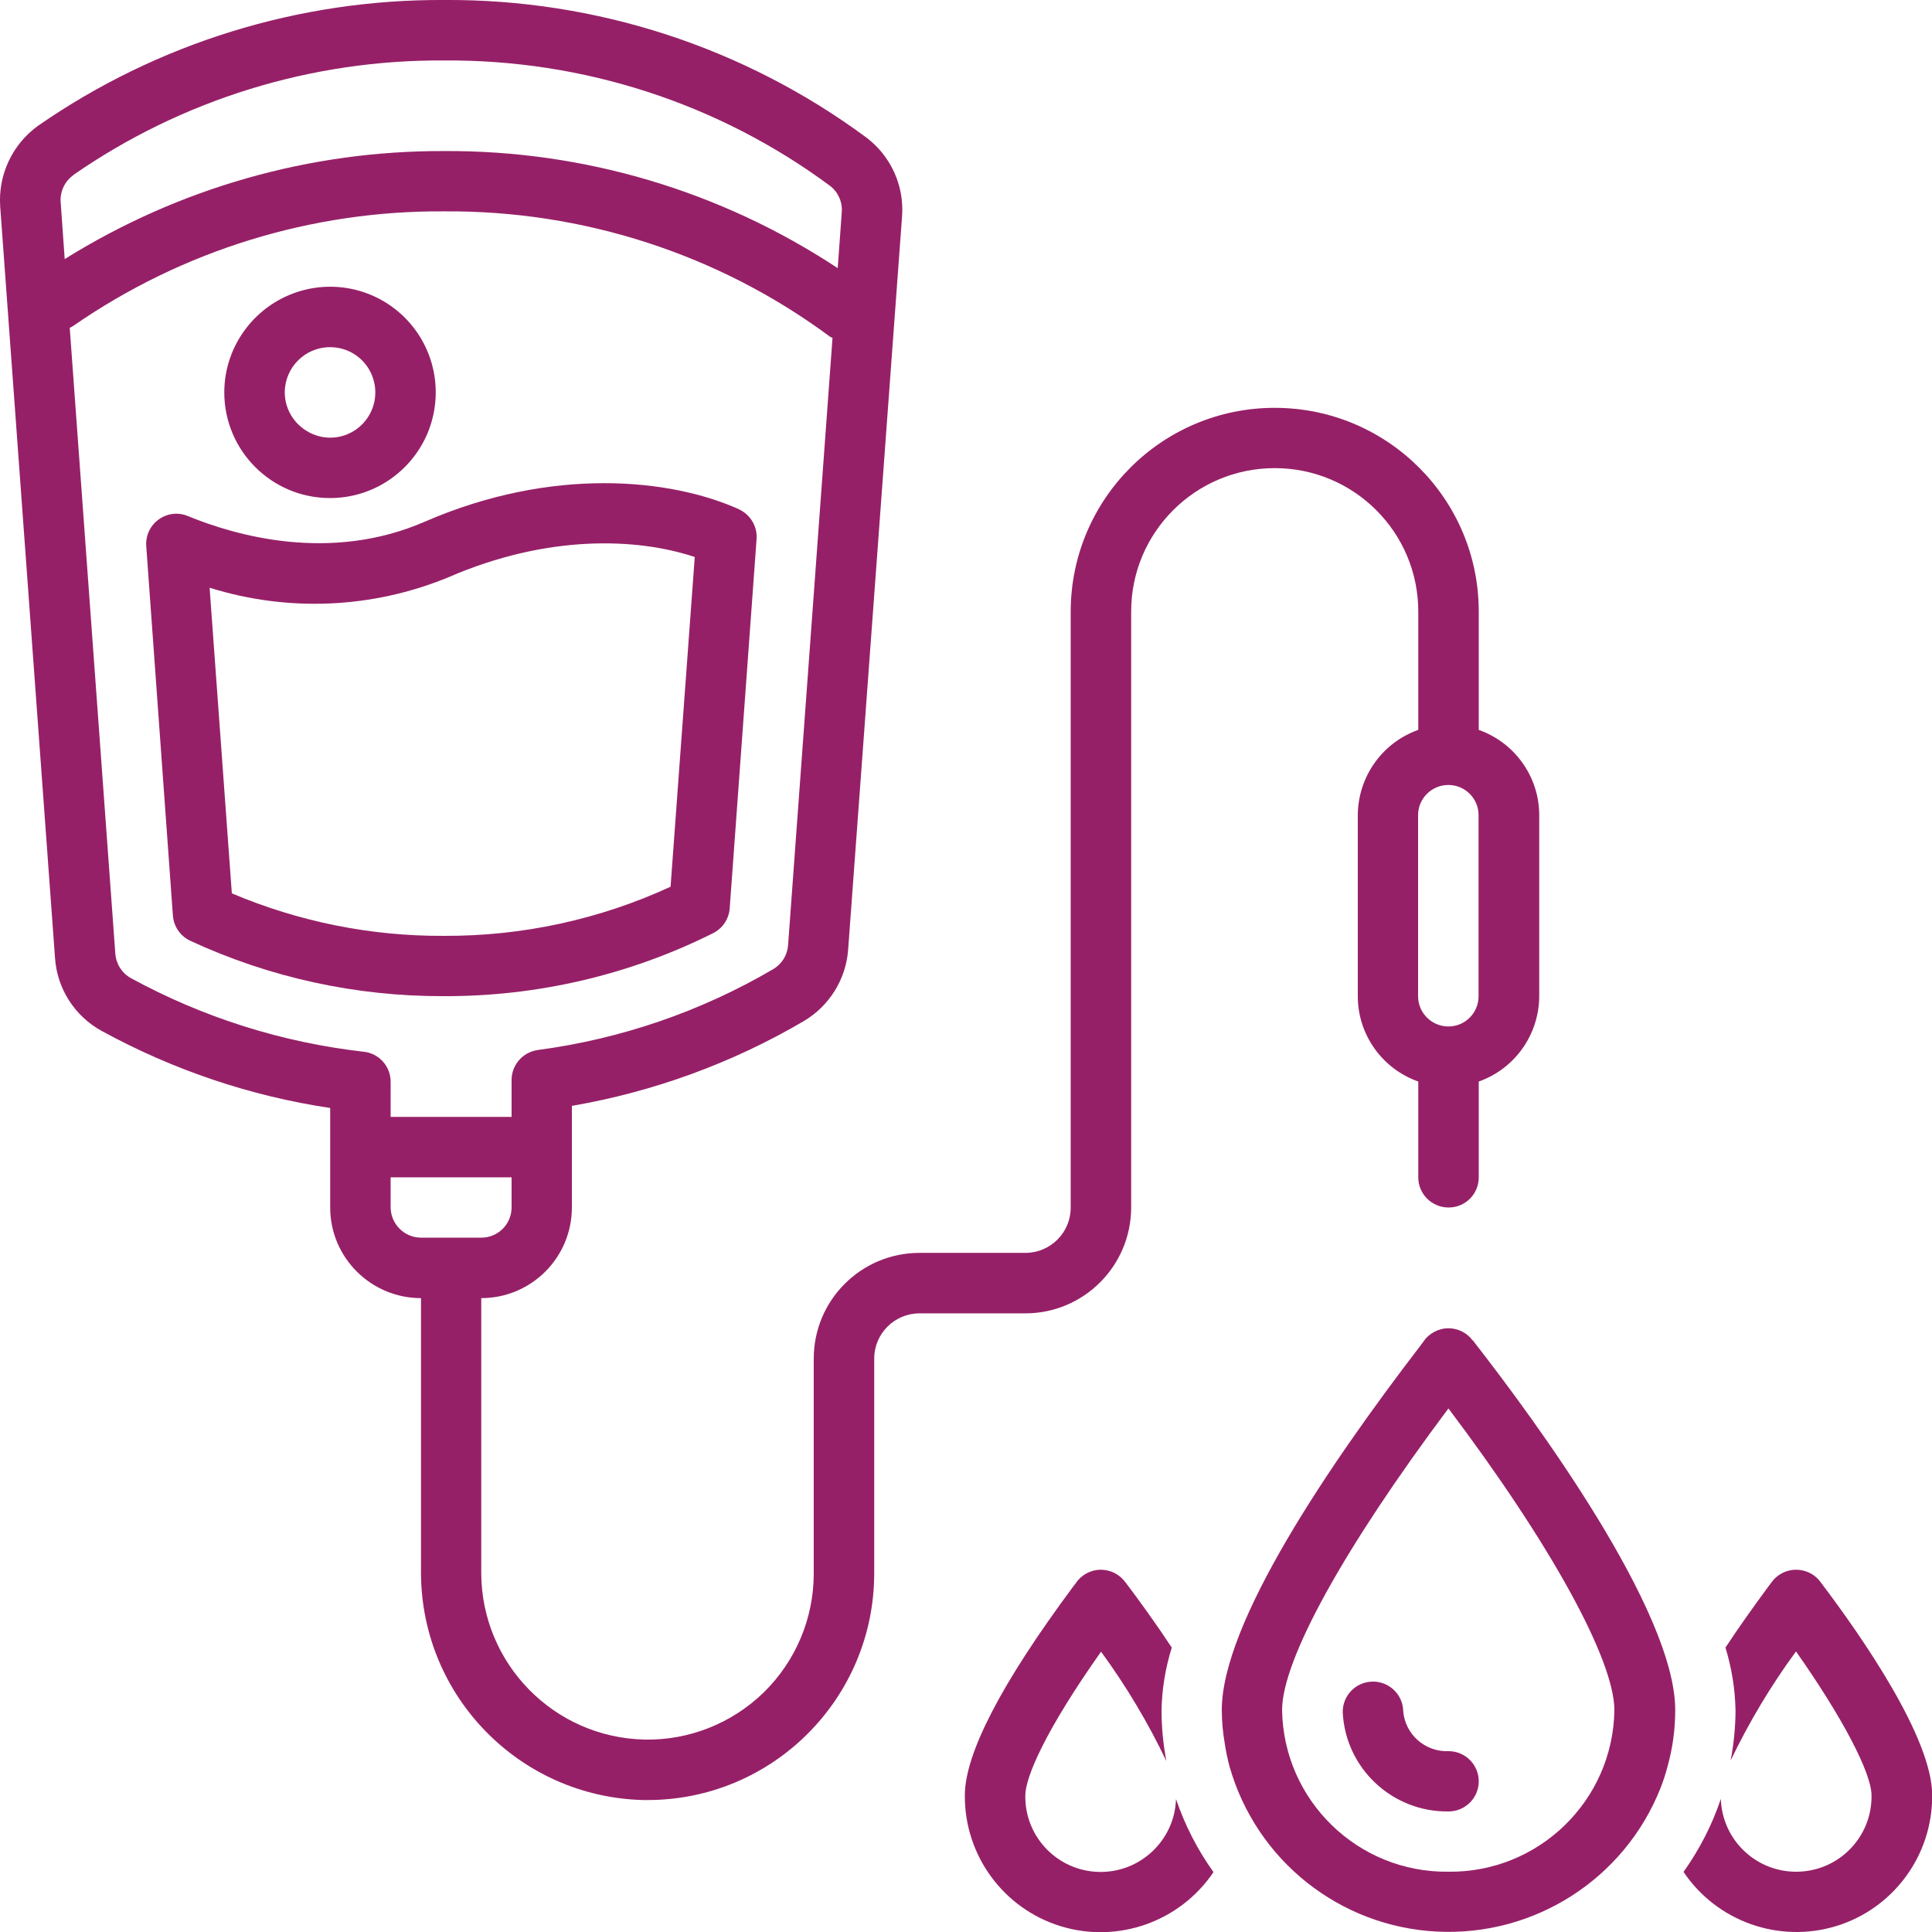 <svg width="53" height="53" viewBox="0 0 53 53" fill="none" xmlns="http://www.w3.org/2000/svg">
<g id="Layer_1" clip-path="url(#clip0_149_266)">
<path id="Vector" d="M30.872 43.407C30.719 43.19 30.464 43.062 30.199 43.062C29.924 43.062 29.664 43.2 29.51 43.434L29.452 43.508C27.47 46.174 26.468 48.108 26.468 49.253C26.458 50.901 27.528 52.359 29.097 52.841C30.666 53.323 32.372 52.719 33.289 51.357C32.849 50.742 32.505 50.069 32.261 49.354C32.224 50.488 31.275 51.378 30.146 51.352C29.012 51.325 28.111 50.392 28.127 49.258C28.127 48.749 28.684 47.462 30.205 45.31C30.894 46.253 31.493 47.255 31.996 48.309C31.911 47.854 31.864 47.387 31.864 46.921C31.874 46.338 31.97 45.76 32.145 45.198C31.705 44.531 31.254 43.91 30.883 43.418L30.872 43.407Z" fill="#962067"/>
<path id="Vector_2" d="M49.269 43.062C48.993 43.062 48.733 43.2 48.58 43.434L48.522 43.508C48.076 44.112 47.679 44.674 47.334 45.198C47.504 45.755 47.599 46.333 47.61 46.916C47.61 47.377 47.562 47.838 47.477 48.294C47.981 47.244 48.58 46.242 49.269 45.304C50.514 47.069 51.341 48.627 51.341 49.253C51.357 50.387 50.456 51.32 49.322 51.346C48.188 51.373 47.244 50.483 47.207 49.348C46.969 50.064 46.619 50.737 46.184 51.352C47.101 52.714 48.802 53.318 50.377 52.836C51.945 52.353 53.016 50.896 53.005 49.248C53.005 47.689 51.108 44.939 49.947 43.407C49.794 43.19 49.539 43.062 49.274 43.062H49.269Z" fill="#962067"/>
<path id="Vector_3" d="M40.402 36.777C40.248 36.565 39.999 36.438 39.734 36.438C39.459 36.438 39.194 36.581 39.045 36.809C39.024 36.835 38.987 36.888 38.934 36.957C36.464 40.179 33.517 44.52 33.517 46.91C33.517 47.223 33.549 47.541 33.602 47.854C33.634 48.055 33.676 48.262 33.729 48.458C34.461 51.034 36.75 52.857 39.427 52.989C42.103 53.122 44.568 51.537 45.553 49.051C45.628 48.861 45.691 48.665 45.744 48.463C45.887 47.954 45.956 47.435 45.956 46.91C45.956 44.191 42.103 38.95 40.45 36.83L40.413 36.777H40.402ZM39.734 51.346C37.254 51.378 35.213 49.396 35.171 46.916C35.171 45.532 36.867 42.469 39.734 38.637C42.522 42.331 44.287 45.527 44.287 46.916C44.25 49.396 42.209 51.378 39.729 51.346H39.734Z" fill="#962067"/>
<path id="Vector_4" d="M38.494 46.937C38.483 46.481 38.102 46.12 37.646 46.131C37.19 46.142 36.824 46.518 36.835 46.979C36.914 48.516 38.197 49.714 39.739 49.693C40.195 49.693 40.566 49.322 40.566 48.866C40.566 48.41 40.195 48.039 39.739 48.039C39.098 48.066 38.547 47.583 38.494 46.942V46.937Z" fill="#962067"/>
<path id="Vector_5" d="M0.005 5.66L1.51 26.288C1.569 27.131 2.056 27.883 2.798 28.286C4.749 29.351 6.863 30.067 9.058 30.395V33.125C9.058 34.498 10.176 35.611 11.549 35.611V43.168C11.57 46.55 14.268 49.295 17.644 49.38C17.686 49.38 17.728 49.38 17.765 49.38C21.195 49.38 23.977 46.597 23.982 43.168V37.27C23.982 36.586 24.539 36.029 25.223 36.029H28.127C29.728 36.029 31.026 34.731 31.031 33.13V16.774C31.031 14.601 32.796 12.842 34.969 12.842C37.142 12.842 38.907 14.601 38.907 16.774V20.023C37.916 20.373 37.254 21.311 37.248 22.361V27.332C37.248 28.381 37.916 29.32 38.907 29.669V32.298C38.907 32.754 39.278 33.125 39.739 33.125C40.2 33.125 40.566 32.754 40.566 32.298V29.669C41.557 29.32 42.22 28.381 42.225 27.332V22.361C42.225 21.311 41.557 20.373 40.566 20.023V16.774C40.566 13.69 38.059 11.188 34.969 11.188C31.879 11.188 29.378 13.69 29.372 16.774V33.13C29.372 33.814 28.816 34.37 28.127 34.37H25.223C23.622 34.37 22.323 35.669 22.323 37.27V43.168C22.323 44.393 21.831 45.564 20.956 46.423C20.082 47.276 18.9 47.748 17.675 47.721C15.195 47.663 13.218 45.644 13.202 43.168V35.611C14.575 35.611 15.688 34.498 15.688 33.125V30.337C17.93 29.95 20.082 29.166 22.043 28.016C22.747 27.602 23.209 26.866 23.267 26.049L24.746 5.936C24.809 5.093 24.438 4.277 23.76 3.768C20.41 1.293 16.35 -0.027 12.185 -9.6859e-05C8.204 -0.021 4.314 1.182 1.044 3.45C0.339 3.959 -0.053 4.791 0.005 5.66ZM39.734 21.534C40.19 21.534 40.561 21.905 40.561 22.361V27.332C40.561 27.788 40.19 28.159 39.734 28.159C39.278 28.159 38.902 27.788 38.902 27.332V22.361C38.902 21.905 39.273 21.534 39.734 21.534ZM14.034 33.125C14.034 33.581 13.663 33.952 13.207 33.952H11.549C11.093 33.952 10.722 33.581 10.716 33.125V32.298H14.034V33.125ZM21.619 25.933C21.597 26.208 21.444 26.452 21.205 26.59C19.223 27.751 17.029 28.503 14.75 28.805C14.342 28.864 14.034 29.213 14.034 29.627V30.639H10.716V29.675C10.716 29.256 10.404 28.901 9.985 28.853C7.743 28.599 5.576 27.915 3.593 26.834C3.35 26.701 3.185 26.447 3.164 26.166L1.913 8.994C1.945 8.978 1.977 8.962 2.009 8.941C4.998 6.869 8.554 5.772 12.19 5.798C15.995 5.772 19.705 6.969 22.763 9.232C22.79 9.248 22.811 9.259 22.838 9.27L21.619 25.933ZM2.009 4.802C4.998 2.729 8.554 1.632 12.19 1.659C15.995 1.632 19.705 2.83 22.763 5.093C22.991 5.263 23.113 5.538 23.092 5.819L22.981 7.356C19.779 5.242 16.027 4.123 12.19 4.144C8.506 4.129 4.902 5.157 1.775 7.107L1.664 5.544C1.643 5.252 1.775 4.977 2.009 4.807V4.802Z" fill="#962067"/>
<path id="Vector_6" d="M20.273 13.971C18.412 13.133 15.163 12.784 11.644 14.315C9.058 15.439 6.466 14.697 5.152 14.156C4.887 14.045 4.584 14.082 4.351 14.252C4.118 14.421 3.991 14.697 4.012 14.983L4.743 25.117C4.765 25.413 4.945 25.678 5.215 25.806C7.393 26.818 9.773 27.337 12.174 27.327C14.739 27.337 17.278 26.744 19.573 25.594C19.827 25.461 19.997 25.207 20.018 24.915L20.755 14.787C20.781 14.443 20.585 14.114 20.267 13.971H20.273ZM18.402 24.322C16.451 25.223 14.326 25.684 12.174 25.673C10.176 25.684 8.199 25.286 6.36 24.507L5.75 16.123C7.902 16.796 10.218 16.695 12.301 15.836C15.01 14.66 17.469 14.75 19.059 15.28L18.396 24.322H18.402Z" fill="#962067"/>
<path id="Vector_7" d="M9.058 13.663C10.229 13.663 11.284 12.953 11.734 11.872C12.179 10.786 11.936 9.545 11.104 8.713C10.277 7.886 9.031 7.637 7.945 8.088C6.864 8.538 6.153 9.593 6.153 10.764C6.153 12.365 7.452 13.663 9.052 13.663H9.058ZM9.058 9.524C9.561 9.524 10.012 9.826 10.203 10.293C10.393 10.759 10.287 11.289 9.932 11.644C9.577 11.999 9.042 12.105 8.581 11.909C8.12 11.713 7.812 11.268 7.812 10.764C7.812 10.081 8.369 9.524 9.052 9.524H9.058Z" fill="#962067"/>
</g>
<defs>
<clipPath id="clip0_149_266">
<rect width="53" height="53" fill="white"/>
</clipPath>
</defs>
</svg>
